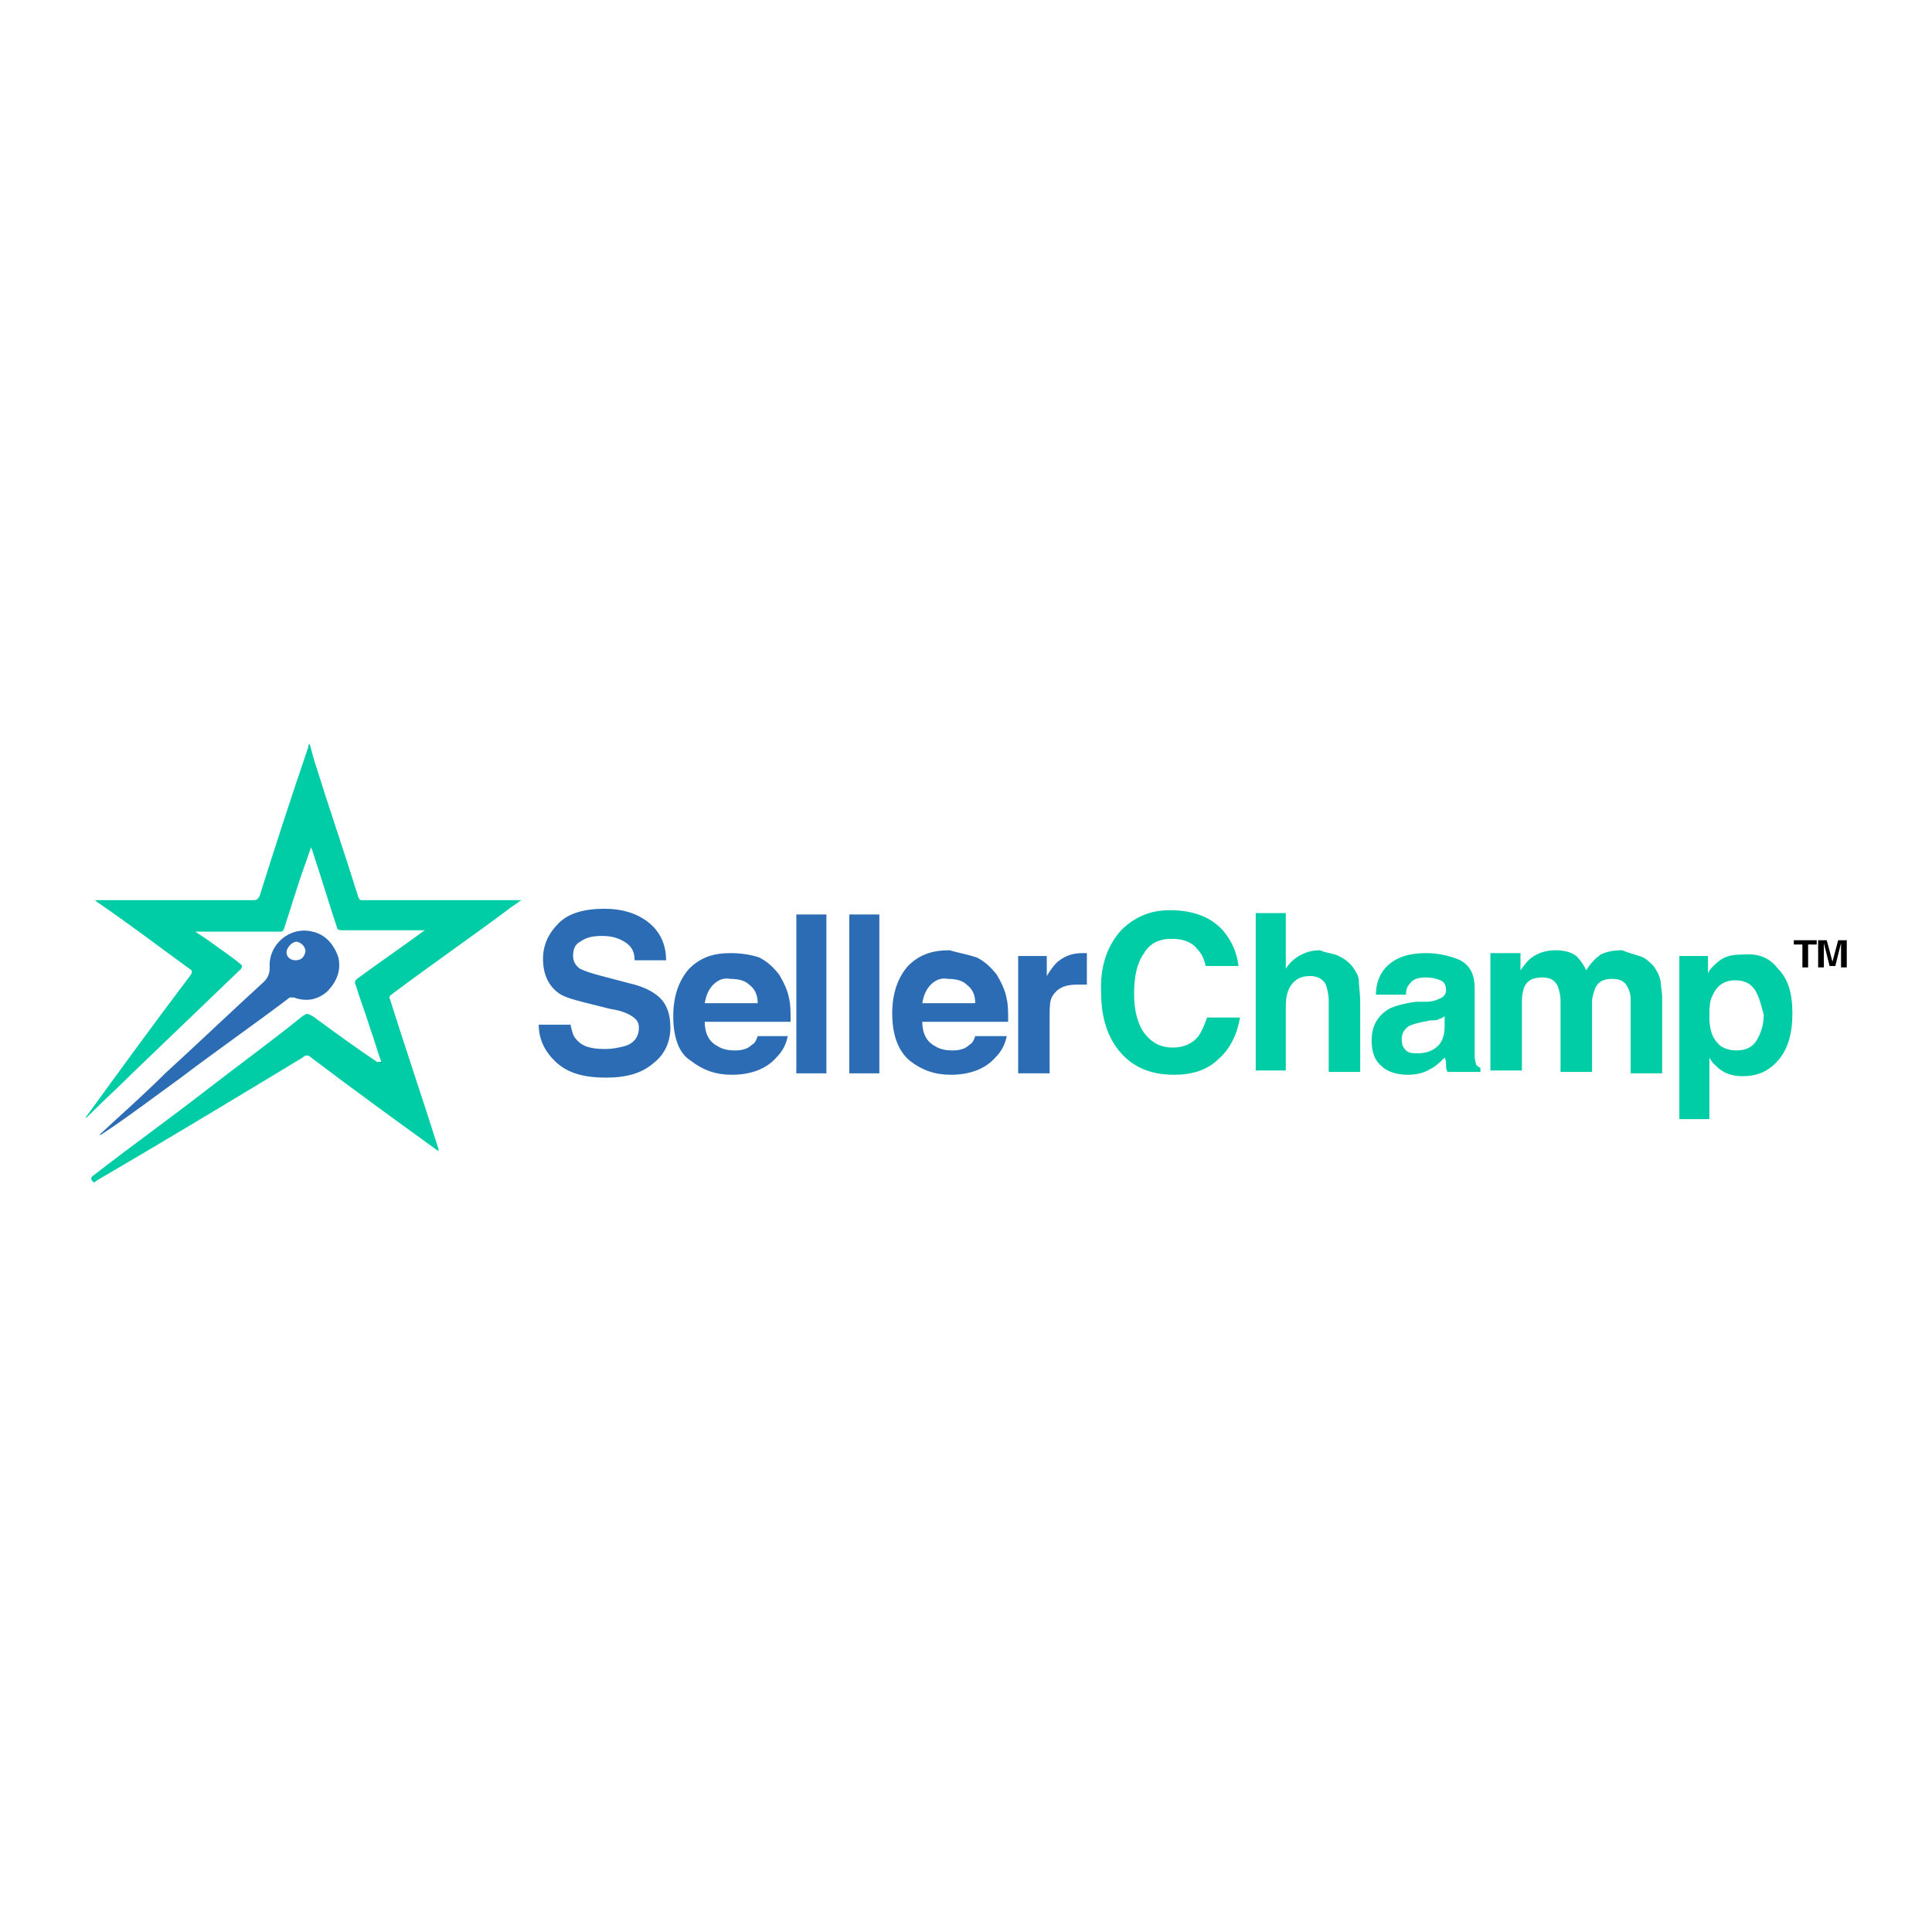 <svg width="135" height="135" viewBox="0 0 135 135" fill="none" xmlns="http://www.w3.org/2000/svg">
<path d="M26.644 74.2C26.344 73.4 26.144 72.6 25.844 71.8C25.544 70.8 25.144 69.8 24.844 68.8C24.744 68.6 24.844 68.5 24.944 68.4C26.444 67.3 28.044 66.2 29.544 65.1C29.544 65.1 29.644 65 29.744 65C29.644 65 29.544 65 29.444 65C27.544 65 25.744 65 23.844 65C23.644 65 23.544 64.9 23.544 64.8C22.944 63 22.444 61.3 21.844 59.5C21.844 59.4 21.744 59.3 21.744 59.2C21.544 59.7 21.444 60.1 21.244 60.6C20.744 62 20.344 63.4 19.844 64.9C19.744 65.1 19.744 65.1 19.544 65.1C17.644 65.1 15.844 65.1 13.944 65.1C13.844 65.1 13.744 65.1 13.644 65.1C13.944 65.3 14.244 65.5 14.544 65.7C15.344 66.3 16.144 66.8 16.844 67.4C16.944 67.5 16.944 67.5 16.844 67.7C14.344 70.1 11.844 72.5 9.344 74.9C8.344 75.9 7.244 76.9 6.244 77.9C6.144 78 6.144 78 6.044 78.1C5.944 78 6.044 78 6.044 78C8.444 74.7 10.844 71.4 13.344 68.1C13.444 67.9 13.444 67.8 13.244 67.7C11.044 66.1 8.944 64.5 6.744 63L6.644 62.9C6.744 62.9 6.844 62.9 6.844 62.9C10.444 62.9 14.144 62.9 17.744 62.9C17.944 62.9 18.044 62.8 18.144 62.6C19.244 59.1 20.344 55.7 21.544 52.2C21.544 52.1 21.544 52 21.644 52C21.744 52.4 21.844 52.7 21.944 53.1C22.944 56.3 24.044 59.5 25.044 62.7C25.144 62.9 25.144 62.9 25.344 62.9C28.944 62.9 32.644 62.9 36.244 62.9C36.344 62.9 36.444 62.9 36.444 62.9C36.244 63 36.044 63.2 35.844 63.3C33.044 65.4 30.144 67.4 27.344 69.5C27.244 69.6 27.144 69.7 27.244 69.8C28.344 73.3 29.544 76.8 30.644 80.3V80.4C30.544 80.4 30.444 80.3 30.444 80.3C27.544 78.2 24.644 76.1 21.744 73.9C21.544 73.7 21.344 73.7 21.144 73.9C16.344 76.8 11.544 79.7 6.744 82.5C6.644 82.6 6.544 82.7 6.444 82.5C6.344 82.4 6.344 82.3 6.444 82.2C9.144 80.1 11.944 78.1 14.644 76C16.844 74.3 19.044 72.7 21.144 71C21.444 70.8 21.444 70.8 21.844 71C23.344 72.1 24.844 73.2 26.344 74.2C26.544 74.2 26.544 74.2 26.644 74.2C26.644 74.3 26.544 74.3 26.644 74.2Z" fill="#00CDA5"/>
<path d="M6.944 79.3C8.444 77.9 10.044 76.5 11.544 75C13.844 72.9 16.144 70.7 18.444 68.6C18.744 68.3 18.844 68 18.844 67.6C18.744 66 20.244 64.7 21.844 65.1C22.744 65.3 23.344 66 23.644 66.9C23.844 67.8 23.544 68.6 22.844 69.3C22.144 69.9 21.344 70 20.544 69.7C20.444 69.7 20.344 69.7 20.244 69.7C17.744 71.6 15.144 73.4 12.644 75.3C10.844 76.6 9.144 77.9 7.344 79.1C7.144 79.2 7.144 79.3 6.944 79.3ZM20.644 67.1C21.044 67.1 21.244 66.9 21.344 66.5C21.344 66.2 21.144 65.9 20.744 65.8C20.444 65.8 20.144 66.1 20.044 66.4C19.944 66.8 20.244 67.1 20.644 67.1Z" fill="#2C6CB4"/>
<path d="M26.644 74.199C26.644 74.299 26.544 74.299 26.644 74.199C26.544 74.199 26.544 74.199 26.644 74.199Z" fill="black"/>
<path d="M39.844 71.5C39.944 72 40.044 72.4 40.245 72.6C40.645 73.1 41.245 73.3 42.245 73.3C42.844 73.3 43.245 73.2 43.645 73.1C44.344 72.9 44.645 72.4 44.645 71.8C44.645 71.4 44.444 71.2 44.145 71C43.844 70.8 43.344 70.6 42.645 70.5L41.444 70.2C40.245 69.9 39.444 69.7 39.044 69.4C38.344 68.9 37.944 68.1 37.944 67C37.944 66 38.344 65.2 39.044 64.5C39.745 63.8 40.844 63.5 42.245 63.5C43.444 63.5 44.444 63.8 45.245 64.4C46.044 65 46.544 65.9 46.544 67.1H44.344C44.344 66.4 44.044 66 43.444 65.7C43.044 65.5 42.645 65.4 42.044 65.4C41.444 65.4 40.944 65.5 40.544 65.8C40.145 66 40.044 66.4 40.044 66.8C40.044 67.2 40.245 67.5 40.544 67.7C40.745 67.8 41.245 68 42.044 68.2L43.944 68.7C44.844 68.9 45.444 69.2 45.844 69.5C46.544 70 46.844 70.8 46.844 71.8C46.844 72.8 46.444 73.7 45.645 74.3C44.844 75 43.745 75.3 42.344 75.3C40.844 75.3 39.745 75 38.944 74.3C38.145 73.6 37.645 72.7 37.645 71.6H39.844V71.5Z" fill="#2C6CB4"/>
<path d="M53.044 66.9C53.644 67.2 54.044 67.6 54.444 68.1C54.744 68.6 55.044 69.2 55.144 69.8C55.244 70.2 55.244 70.7 55.244 71.4H49.244C49.244 72.2 49.544 72.8 50.144 73.1C50.444 73.3 50.844 73.4 51.344 73.4C51.844 73.4 52.244 73.3 52.544 73C52.744 72.9 52.844 72.7 52.944 72.4H55.044C54.944 72.9 54.744 73.4 54.244 73.9C53.544 74.7 52.444 75.1 51.144 75.1C50.044 75.1 49.144 74.8 48.244 74.1C47.444 73.6 47.044 72.5 47.044 71C47.044 69.6 47.444 68.5 48.144 67.7C48.944 66.9 49.844 66.6 51.044 66.6C51.744 66.6 52.444 66.7 53.044 66.9ZM49.844 68.8C49.544 69.1 49.344 69.5 49.244 70.1H52.944C52.944 69.5 52.744 69.1 52.344 68.8C52.044 68.5 51.544 68.4 51.044 68.4C50.544 68.3 50.144 68.5 49.844 68.8Z" fill="#2C6CB4"/>
<path d="M57.745 75H55.645V63.9H57.745V75Z" fill="#2C6CB4"/>
<path d="M61.445 75H59.345V63.9H61.445V75Z" fill="#2C6CB4"/>
<path d="M68.245 66.9C68.845 67.2 69.245 67.6 69.645 68.1C69.945 68.6 70.245 69.2 70.345 69.8C70.445 70.2 70.445 70.7 70.445 71.4H64.445C64.445 72.2 64.745 72.8 65.345 73.1C65.645 73.3 66.045 73.4 66.545 73.4C67.045 73.4 67.445 73.3 67.745 73C67.945 72.9 68.045 72.7 68.145 72.4H70.345C70.245 72.9 70.045 73.4 69.545 73.9C68.845 74.7 67.745 75.1 66.445 75.1C65.345 75.1 64.445 74.8 63.545 74.1C62.745 73.4 62.345 72.3 62.345 70.8C62.345 69.4 62.745 68.3 63.445 67.5C64.245 66.7 65.145 66.4 66.345 66.4C67.045 66.6 67.645 66.7 68.245 66.9ZM65.045 68.8C64.745 69.1 64.545 69.5 64.445 70.1H68.145C68.145 69.5 67.945 69.1 67.545 68.8C67.245 68.5 66.745 68.4 66.245 68.4C65.745 68.3 65.345 68.5 65.045 68.8Z" fill="#2C6CB4"/>
<path d="M75.745 66.6C75.745 66.6 75.844 66.6 75.945 66.6V68.8C75.844 68.8 75.644 68.8 75.544 68.8C75.445 68.8 75.344 68.8 75.245 68.8C74.344 68.8 73.844 69.1 73.544 69.6C73.344 69.9 73.344 70.4 73.344 71.1V75H71.144V66.8H73.144V68.2C73.445 67.7 73.745 67.3 74.044 67.1C74.445 66.8 74.945 66.6 75.644 66.6C75.644 66.6 75.644 66.6 75.745 66.6Z" fill="#2C6CB4"/>
<path d="M78.345 65C79.245 64.1 80.345 63.6 81.745 63.6C83.545 63.6 84.945 64.2 85.745 65.4C86.245 66.1 86.445 66.8 86.545 67.5H84.245C84.145 67 83.945 66.6 83.645 66.3C83.245 65.8 82.645 65.6 81.845 65.6C81.045 65.6 80.345 65.9 79.945 66.6C79.445 67.3 79.245 68.2 79.245 69.5C79.245 70.7 79.545 71.7 80.045 72.3C80.545 72.9 81.145 73.2 81.945 73.2C82.745 73.2 83.345 72.9 83.745 72.4C83.945 72.1 84.145 71.7 84.345 71.1H86.645C86.445 72.3 85.945 73.3 85.145 74C84.345 74.8 83.245 75.1 82.045 75.1C80.445 75.1 79.245 74.6 78.345 73.6C77.445 72.6 76.945 71.2 76.945 69.4C76.845 67.6 77.345 66.1 78.345 65Z" fill="#00CDA5"/>
<path d="M93.545 66.801C93.945 67.001 94.245 67.201 94.545 67.601C94.745 67.901 94.945 68.201 94.945 68.501C94.945 68.801 95.045 69.401 95.045 70.101V74.901H92.845V69.901C92.845 69.501 92.745 69.101 92.645 68.801C92.445 68.401 92.045 68.201 91.545 68.201C90.945 68.201 90.545 68.401 90.245 68.801C89.945 69.201 89.845 69.701 89.845 70.401V74.801H87.745V63.801H89.845V67.701C90.145 67.201 90.545 66.901 90.945 66.701C91.345 66.501 91.745 66.401 92.245 66.401C92.645 66.601 93.145 66.601 93.545 66.801Z" fill="#00CDA5"/>
<path d="M99.645 70C100.045 70 100.345 69.9 100.545 69.8C100.845 69.7 101.045 69.5 101.045 69.2C101.045 68.9 100.945 68.6 100.645 68.5C100.445 68.4 100.045 68.3 99.645 68.3C99.145 68.3 98.745 68.4 98.545 68.7C98.345 68.9 98.245 69.1 98.245 69.5H96.145C96.145 68.8 96.345 68.2 96.745 67.7C97.345 67 98.245 66.6 99.645 66.6C100.545 66.6 101.345 66.8 102.045 67.1C102.745 67.5 103.045 68.1 103.045 69.1V72.9C103.045 73.2 103.045 73.5 103.045 73.8C103.045 74.1 103.145 74.3 103.145 74.4C103.245 74.5 103.345 74.6 103.445 74.6V74.9H101.145C101.045 74.7 101.045 74.6 101.045 74.4C101.045 74.3 101.045 74.1 100.945 73.9C100.645 74.2 100.345 74.5 99.945 74.7C99.445 75 98.945 75.1 98.345 75.1C97.645 75.1 96.945 74.9 96.545 74.5C96.045 74.1 95.845 73.5 95.845 72.7C95.845 71.7 96.245 71 97.045 70.5C97.445 70.3 98.145 70.1 98.945 70H99.645ZM100.945 71C100.845 71.1 100.645 71.2 100.545 71.2C100.445 71.3 100.245 71.3 99.945 71.3L99.445 71.4C98.945 71.5 98.645 71.6 98.445 71.7C98.145 71.9 97.945 72.2 97.945 72.6C97.945 73 98.045 73.2 98.245 73.4C98.445 73.6 98.745 73.6 99.045 73.6C99.545 73.6 99.945 73.5 100.345 73.2C100.745 72.9 100.945 72.4 100.945 71.7V71Z" fill="#00CDA5"/>
<path d="M114.545 66.8C114.945 66.9 115.245 67.2 115.545 67.5C115.745 67.8 115.945 68.1 116.045 68.6C116.045 68.9 116.145 69.3 116.145 69.8V75H113.945V69.8C113.945 69.5 113.845 69.2 113.745 69C113.545 68.6 113.245 68.4 112.645 68.4C112.045 68.4 111.645 68.6 111.445 69.1C111.345 69.4 111.245 69.7 111.245 70V74.9H109.045V70C109.045 69.5 108.945 69.2 108.845 68.9C108.645 68.5 108.345 68.3 107.745 68.3C107.145 68.3 106.745 68.5 106.545 68.9C106.445 69.1 106.345 69.5 106.345 69.9V74.8H104.145V66.6H106.245V67.8C106.545 67.4 106.745 67.1 107.045 66.9C107.445 66.6 108.045 66.4 108.645 66.4C109.245 66.4 109.745 66.5 110.145 66.8C110.445 67.1 110.645 67.4 110.845 67.8C111.145 67.3 111.445 67 111.845 66.7C112.245 66.5 112.745 66.4 113.345 66.4C113.845 66.6 114.245 66.7 114.545 66.8Z" fill="#00CDA5"/>
<path d="M124.245 67.7C124.945 68.4 125.245 69.4 125.245 70.8C125.245 72.2 124.945 73.3 124.245 74.1C123.545 74.9 122.745 75.2 121.745 75.2C121.045 75.2 120.545 75 120.145 74.7C119.945 74.5 119.645 74.3 119.445 73.9V78.2H117.345V66.8H119.345V68C119.545 67.6 119.845 67.4 120.045 67.2C120.545 66.8 121.045 66.7 121.745 66.7C122.845 66.6 123.645 66.9 124.245 67.7ZM122.645 69.2C122.345 68.7 121.845 68.5 121.245 68.5C120.445 68.5 119.945 68.9 119.645 69.6C119.445 70 119.445 70.5 119.445 71.1C119.445 72.1 119.745 72.7 120.245 73.1C120.545 73.3 120.945 73.4 121.345 73.4C121.945 73.4 122.445 73.2 122.745 72.7C123.045 72.2 123.245 71.6 123.245 70.9C123.045 70.2 122.945 69.7 122.645 69.2Z" fill="#00CDA5"/>
<path d="M126.944 65.699V65.999H126.344V67.599H125.944V65.999H125.344V65.699H126.944Z" fill="black"/>
<path d="M128.444 65.699H129.044V67.599H128.644V66.299C128.644 66.299 128.644 66.199 128.644 66.099C128.644 65.999 128.644 65.999 128.644 65.899L128.244 67.499H127.844L127.444 65.899C127.444 65.899 127.444 65.999 127.444 66.099C127.444 66.199 127.444 66.199 127.444 66.299V67.599H127.044V65.699H127.644L128.044 67.199L128.444 65.699Z" fill="black"/>
</svg>
